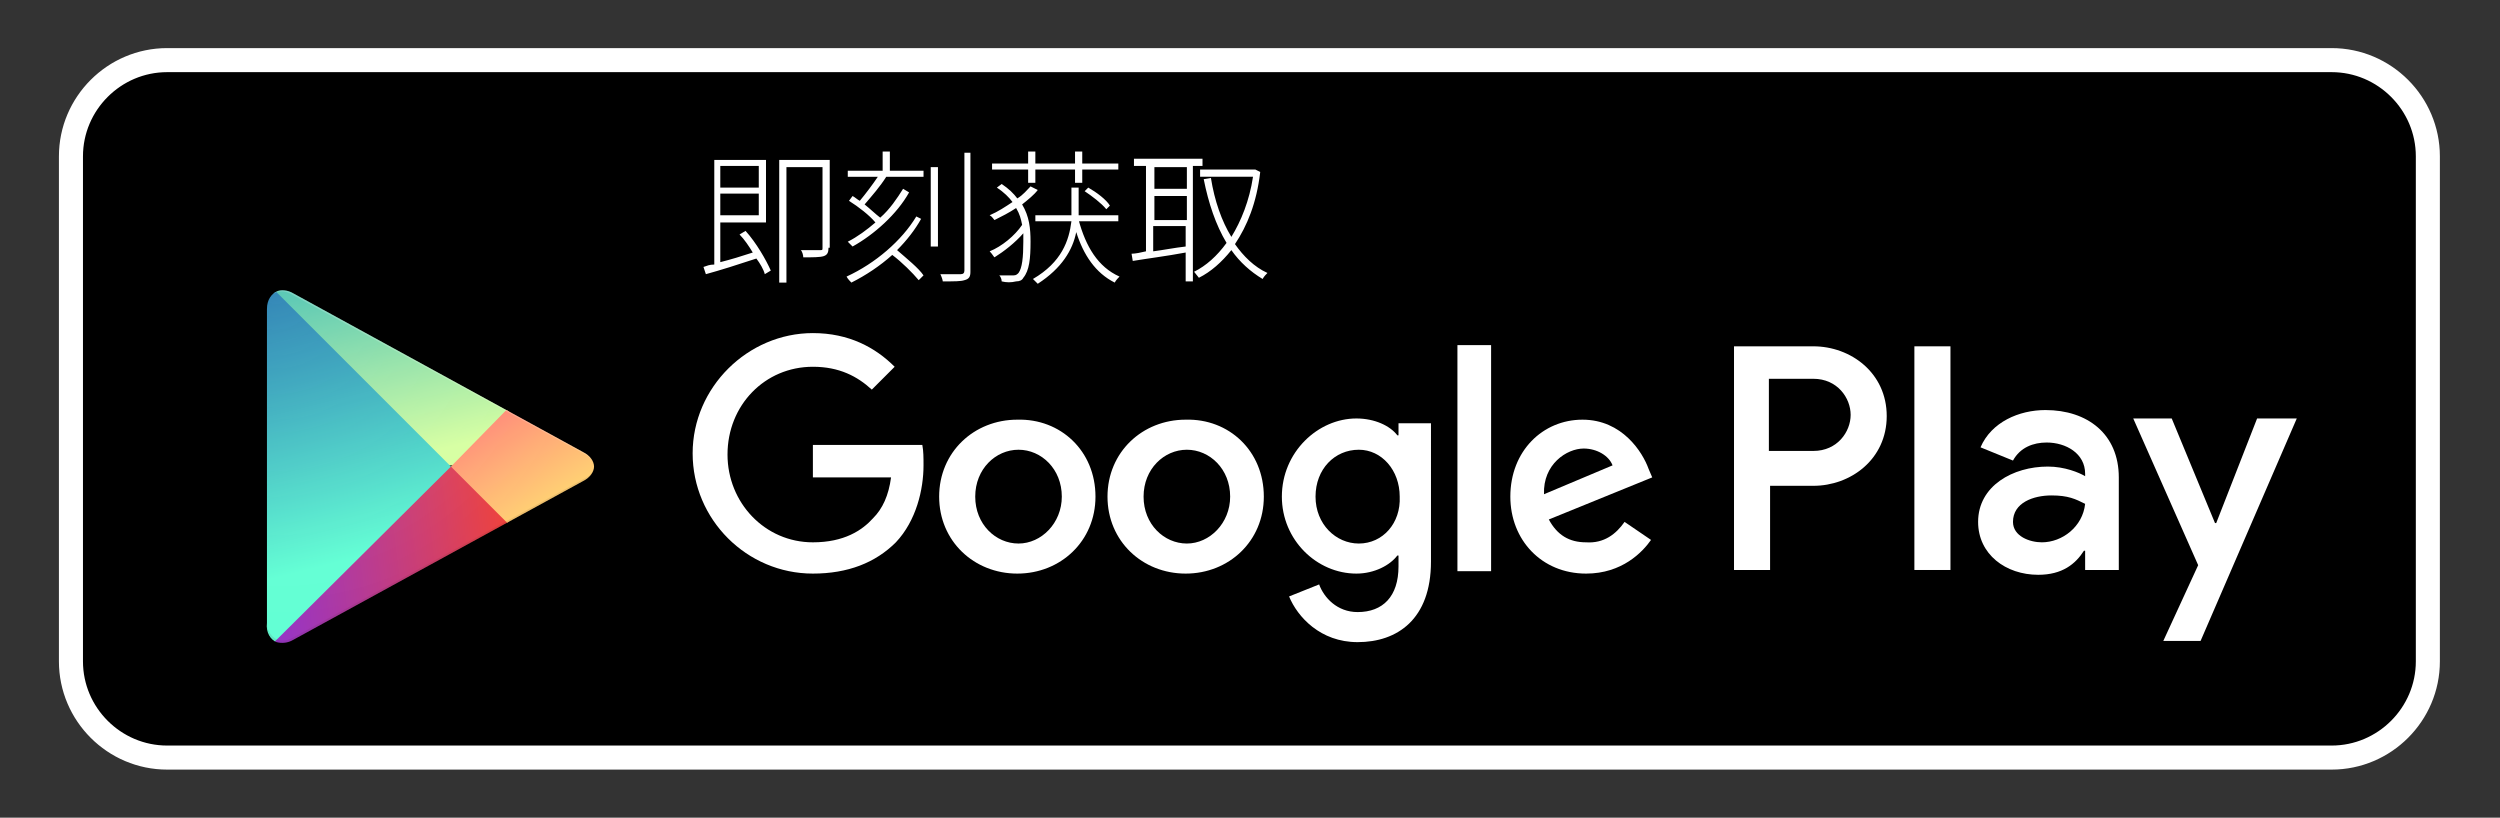 <svg id="content" xmlns="http://www.w3.org/2000/svg" xmlns:xlink="http://www.w3.org/1999/xlink" viewBox="0 0 207.9 68"><rect x="0" y="0" width="207.9" height="68" fill="#333333" stroke="none"/><style>.st0{stroke:#FFFFFF;stroke-width:2;stroke-miterlimit:10;} .st1{fill:#FFFFFF;} .st2{clip-path:url(#XMLID_2_);} .st3{fill:url(#XMLID_3_);} .st4{fill:url(#XMLID_4_);} .st5{fill:url(#XMLID_5_);} .st6{fill:url(#XMLID_6_);} .st7{fill:#FFFFFF;fill-opacity:0.2;} .st8{fill:#3E2723;fill-opacity:0.1;} .st9{fill:url(#XMLID_7_);} .st10{fill:none;}</style><path id="XMLID_102_" class="st0" d="M193.9 63h-180c-4.4 0-8-3.6-8-8V13c0-4.4 3.6-8 8-8h180c4.4 0 8 3.6 8 8v42c0 4.4-3.6 8-8 8z"/><path class="st1" d="M62 19.2c.9 1 1.7 2.4 2.1 3.3l-.5.3c-.1-.4-.4-.9-.7-1.3-1.5.5-3.1 1-4.2 1.3l-.2-.6c.3-.1.5-.2.9-.2v-8.7h4.3v5.2h-3.8v3.3c.8-.2 1.8-.5 2.7-.8-.3-.5-.7-1.1-1.1-1.5l.5-.3zm-2.1-5.4v1.8h3.2v-1.8h-3.2zm3.2 4.1v-1.8h-3.2v1.8h3.2zm5.8 2.7c0 .4-.1.6-.4.7-.3.1-.9.1-1.7.1 0-.2-.1-.5-.2-.6h1.6c.2 0 .2 0 .2-.2v-6.7h-3v9.6h-.6V13.3H69v7.3zM76.6 18.2c-.5.9-1.2 1.8-2 2.6.8.7 1.8 1.5 2.2 2.1l-.4.4c-.5-.6-1.4-1.5-2.2-2.1-1 .9-2.2 1.7-3.4 2.3-.1-.1-.3-.3-.4-.5 2.4-1.1 4.6-3 5.8-5l.4.2zm-1-2.2c-1 1.8-2.9 3.5-4.7 4.5l-.4-.4c.8-.4 1.6-1 2.3-1.6-.5-.6-1.4-1.3-2.2-1.8l.3-.4c.2.1.4.3.6.4.5-.6 1.1-1.4 1.5-2h-2.5v-.5h2.9v-1.6h.6v1.6h2.8v.5h-3.2.1c-.5.8-1.2 1.6-1.8 2.3.5.4.9.8 1.3 1.1.8-.7 1.4-1.6 1.9-2.4l.5.3zm1.8-2.1h.6v6.6h-.6v-6.6zm3.3-1.1v9.8c0 .4-.1.6-.5.7-.3.1-.8.1-1.8.1 0-.1-.1-.4-.2-.6h1.7c.2 0 .3-.1.3-.3v-9.8h.5zM86.3 15.8c-.3.4-.8.8-1.3 1.2.6 1 .7 2 .7 3.1 0 1.4-.1 2.4-.6 3-.1.2-.3.3-.6.3-.4.1-.8.1-1.2 0 0-.2-.1-.4-.2-.5h1.2c.2 0 .3-.1.4-.2.3-.4.4-1.3.4-2.6v-.7c-.7.8-1.6 1.5-2.4 2-.1-.1-.2-.3-.4-.5 1-.4 2.1-1.3 2.7-2.2-.1-.5-.2-.9-.5-1.4-.6.4-1.2.7-1.8 1-.1-.1-.2-.3-.4-.4.7-.3 1.3-.7 1.9-1.1-.3-.4-.7-.8-1.3-1.2l.4-.3c.6.4 1 .8 1.3 1.2.5-.3.8-.7 1.1-1l.6.3zm-.8-1.7h-3v-.5h3v-1h.6v1h3.3v-1h.6v1h3v.5h-3v1.1h-.6v-1.1h-3.3v1.1h-.6v-1.1zm4.2 4.2c.6 2.2 1.6 3.9 3.4 4.7-.1.1-.3.3-.4.5-1.6-.8-2.6-2.3-3.2-4.2-.3 1.5-1.2 3-3.2 4.3l-.4-.4c2.4-1.4 3-3.2 3.2-4.8h-3v-.5h3v-2.3h.6v2.3H93v.5h-3.3zm.8-2.7c.7.4 1.5 1 1.8 1.5l-.3.3c-.4-.5-1.2-1.1-1.8-1.5l.3-.3zM99.2 13.9v9.5h-.6V21c-1.6.3-3.2.5-4.4.7l-.1-.6c.3 0 .8-.1 1.2-.2v-7.1h-1v-.6h5.7v.6h-.8zm-.5 0H96v1.8h2.7v-1.8zm0 2.4H96v2h2.7v-2zm-2.8 4.6c.8-.1 1.8-.3 2.7-.4v-1.7h-2.7v2.1zm8.9-6.6c-.3 2.6-1.1 4.5-2.1 6 .7 1 1.6 1.9 2.7 2.4-.1.1-.3.3-.4.5-1-.6-1.9-1.4-2.6-2.4-.8 1-1.7 1.8-2.7 2.3-.1-.1-.3-.4-.4-.5 1-.5 1.9-1.3 2.7-2.4-.9-1.5-1.5-3.3-1.9-5.3l.6-.1c.3 1.9.9 3.6 1.7 4.9.8-1.3 1.5-3 1.8-5h-4.4v-.6h4.6l.4.2z"/><g id="XMLID_80_"><g id="XMLID_82_"><g id="XMLID_84_"><defs><path id="XMLID_85_" d="M23 53.4c.4.1.9.1 1.4-.2L48.5 40c.6-.3.9-.8.9-1.2 0-.4-.3-.9-.9-1.2L24.4 24.4c-.5-.3-1-.3-1.3-.2-.5.2-.9.7-.9 1.5v26.1c-.1.8.3 1.4.8 1.6z"/></defs><clipPath id="XMLID_2_"><use xlink:href="#XMLID_85_" overflow="visible"/></clipPath><g id="XMLID_86_" class="st2"><g id="XMLID_87_"><linearGradient id="XMLID_3_" gradientUnits="userSpaceOnUse" x1="28.735" y1="14.841" x2="34.152" y2="37.949"><stop offset="0" stop-color="#00A3B5"/><stop offset=".674" stop-color="#93E2A7"/><stop offset="1" stop-color="#D6FFA1"/></linearGradient><path id="XMLID_99_" class="st3" d="M22.8 23.4h19.5v15.3H22.8z"/><linearGradient id="XMLID_4_" gradientUnits="userSpaceOnUse" x1="46.065" y1="44.737" x2="19.014" y2="48.097"><stop offset="0" stop-color="#FF4521"/><stop offset=".341" stop-color="#D43E65"/><stop offset=".793" stop-color="#9F36B9"/><stop offset="1" stop-color="#8A33DB"/></linearGradient><path id="XMLID_98_" class="st4" d="M22.8 38.8h19.5v15.3H22.8z"/><g id="XMLID_88_"><linearGradient id="XMLID_5_" gradientUnits="userSpaceOnUse" x1="21.762" y1="14.467" x2="29.781" y2="46.369"><stop offset="0" stop-color="#064AA2"/><stop offset=".165" stop-color="#1262A9"/><stop offset=".515" stop-color="#32A0BA"/><stop offset="1" stop-color="#63FFD4"/></linearGradient><path id="XMLID_97_" class="st5" d="M22.1 23.4v30.7l15.4-15.3z"/><linearGradient id="XMLID_6_" gradientUnits="userSpaceOnUse" x1="34.672" y1="21.844" x2="48.284" y2="44.288"><stop offset="0" stop-color="#FF177B"/><stop offset=".672" stop-color="#FFA976"/><stop offset="1" stop-color="#FFEC73"/></linearGradient><path id="XMLID_96_" class="st6" d="M37.5 38.8l4.8 4.8h7.2v-9.7h-7.2z"/><g id="XMLID_89_"><path id="XMLID_93_" class="st7" d="M23 24.3c.4-.1.8-.1 1.3.2l24.2 13.2c.6.3.9.7.9 1.1v-.1c0-.4-.3-.9-.9-1.2L24.4 24.4c-.5-.3-1-.3-1.3-.2-.5.2-.9.7-.9 1.5v.2c-.1-.9.3-1.4.8-1.6z"/><path id="XMLID_90_" class="st8" d="M49.5 38.7c0 .4-.3.8-.9 1.1L24.4 53c-.5.3-1 .3-1.3.2-.5-.2-.9-.7-.9-1.5v.2c0 .8.4 1.4.9 1.5.4.1.8.1 1.3-.2L48.5 40c.7-.4 1-.8 1-1.3z"/></g></g></g></g></g><radialGradient id="XMLID_7_" cx="22.942" cy="24.218" r="27.215" gradientUnits="userSpaceOnUse"><stop offset="0" stop-color="#FFF" stop-opacity=".1"/><stop offset="1" stop-color="#FFF" stop-opacity="0"/></radialGradient><path id="XMLID_83_" class="st9" d="M23 53.4c.4.1.9.1 1.4-.2L48.5 40c.6-.3.9-.8.9-1.2 0-.4-.3-.9-.9-1.2L24.4 24.4c-.5-.3-1-.3-1.3-.2-.5.2-.9.7-.9 1.5v26.1c-.1.8.3 1.4.8 1.6z"/></g><path id="XMLID_81_" class="st10" d="M18.8 22.8h32v32h-32z"/></g><g id="XMLID_63_"><path id="XMLID_78_" class="st1" d="M67.6 47.7c-5.5 0-10-4.5-10-10s4.6-10 10-10c3 0 5.2 1.2 6.8 2.8l-1.9 1.9c-1.2-1.1-2.7-1.9-4.9-1.9-4 0-7.1 3.2-7.1 7.3 0 4 3.1 7.3 7.1 7.3 2.6 0 4.1-1 5-2 .8-.8 1.3-1.9 1.5-3.4h-6.5V37h9.1c.1.5.1 1.1.1 1.7 0 2-.6 4.6-2.3 6.4-1.7 1.7-4 2.6-6.9 2.6z"/><path id="XMLID_75_" class="st1" d="M91.1 41.3c0 3.7-2.9 6.4-6.5 6.4s-6.5-2.7-6.5-6.4 2.9-6.4 6.5-6.4c3.6-.1 6.5 2.6 6.5 6.4zm-2.8 0c0-2.3-1.7-3.9-3.6-3.9-1.9 0-3.6 1.6-3.6 3.9s1.7 3.9 3.6 3.9c1.9 0 3.6-1.7 3.6-3.9z"/><path id="XMLID_72_" class="st1" d="M105.1 41.3c0 3.7-2.9 6.4-6.5 6.4s-6.5-2.7-6.5-6.4 2.9-6.4 6.5-6.4c3.6-.1 6.5 2.6 6.5 6.4zm-2.8 0c0-2.3-1.7-3.9-3.6-3.9-1.9 0-3.6 1.6-3.6 3.9s1.7 3.9 3.6 3.9c1.9 0 3.6-1.7 3.6-3.9z"/><path id="XMLID_70_" class="st1" d="M124 28.7v18.8h-2.8V28.7h2.8z"/><path id="XMLID_67_" class="st1" d="M135.1 43.4l2.2 1.5c-.7 1-2.4 2.8-5.4 2.8-3.7 0-6.3-2.8-6.3-6.4 0-3.8 2.7-6.4 6-6.4s5 2.7 5.5 4.1l.3.7-8.6 3.5c.7 1.3 1.7 1.9 3.1 1.9 1.5.1 2.5-.7 3.2-1.7zm-6.7-2.3l5.7-2.4c-.3-.8-1.3-1.4-2.4-1.4-1.4 0-3.4 1.3-3.3 3.8z"/><path id="XMLID_64_" class="st1" d="M116.3 35.2v1h-.1c-.6-.8-1.9-1.4-3.4-1.4-3.2 0-6.2 2.8-6.2 6.5 0 3.6 2.9 6.4 6.2 6.4 1.5 0 2.8-.7 3.4-1.5h.1v.9c0 2.5-1.3 3.8-3.4 3.8-1.7 0-2.8-1.2-3.2-2.3l-2.5 1c.7 1.7 2.6 3.8 5.7 3.8 3.3 0 6.1-1.9 6.1-6.7V35.2h-2.7zm-3.3 10c-1.9 0-3.6-1.6-3.6-3.9s1.6-3.9 3.6-3.9c1.9 0 3.4 1.7 3.4 3.9.1 2.2-1.4 3.9-3.4 3.9z"/></g><g id="XMLID_52_"><path id="XMLID_60_" class="st1" d="M144.2 47.4V28.8h6.6c3.1 0 6.1 2.2 6.1 5.8 0 3.6-3 5.8-6.1 5.8h-3.6v7h-3zm6.6-9.9c2 0 3.1-1.6 3.1-3s-1.1-3-3.1-3h-3.7v6h3.7z"/><path id="XMLID_58_" class="st1" d="M159.2 47.4V28.8h3v18.6h-3z"/><path id="XMLID_55_" class="st1" d="M173.4 47.4v-1.6h-.1c-.7 1.1-1.8 2-3.8 2-2.7 0-5-1.7-5-4.4 0-3 2.9-4.6 5.8-4.6 1.4 0 2.6.5 3.1.8v-.2c0-1.7-1.6-2.6-3.2-2.6-1.1 0-2.2.4-2.8 1.5l-2.7-1.1c.9-2.1 3.2-3.1 5.4-3.1 3.5 0 6.1 2 6.1 5.6v7.7h-2.8zm0-5.5c-.8-.4-1.4-.7-2.8-.7-1.5 0-3.2.6-3.2 2.2 0 1.2 1.4 1.7 2.4 1.7 1.7 0 3.4-1.3 3.6-3.2z"/><path id="XMLID_53_" class="st1" d="M191 34.8l-8 18.5h-3.1l2.9-6.3-5.4-12.2h3.2l3.6 8.7h.1l3.4-8.7h3.3z"/></g></svg>